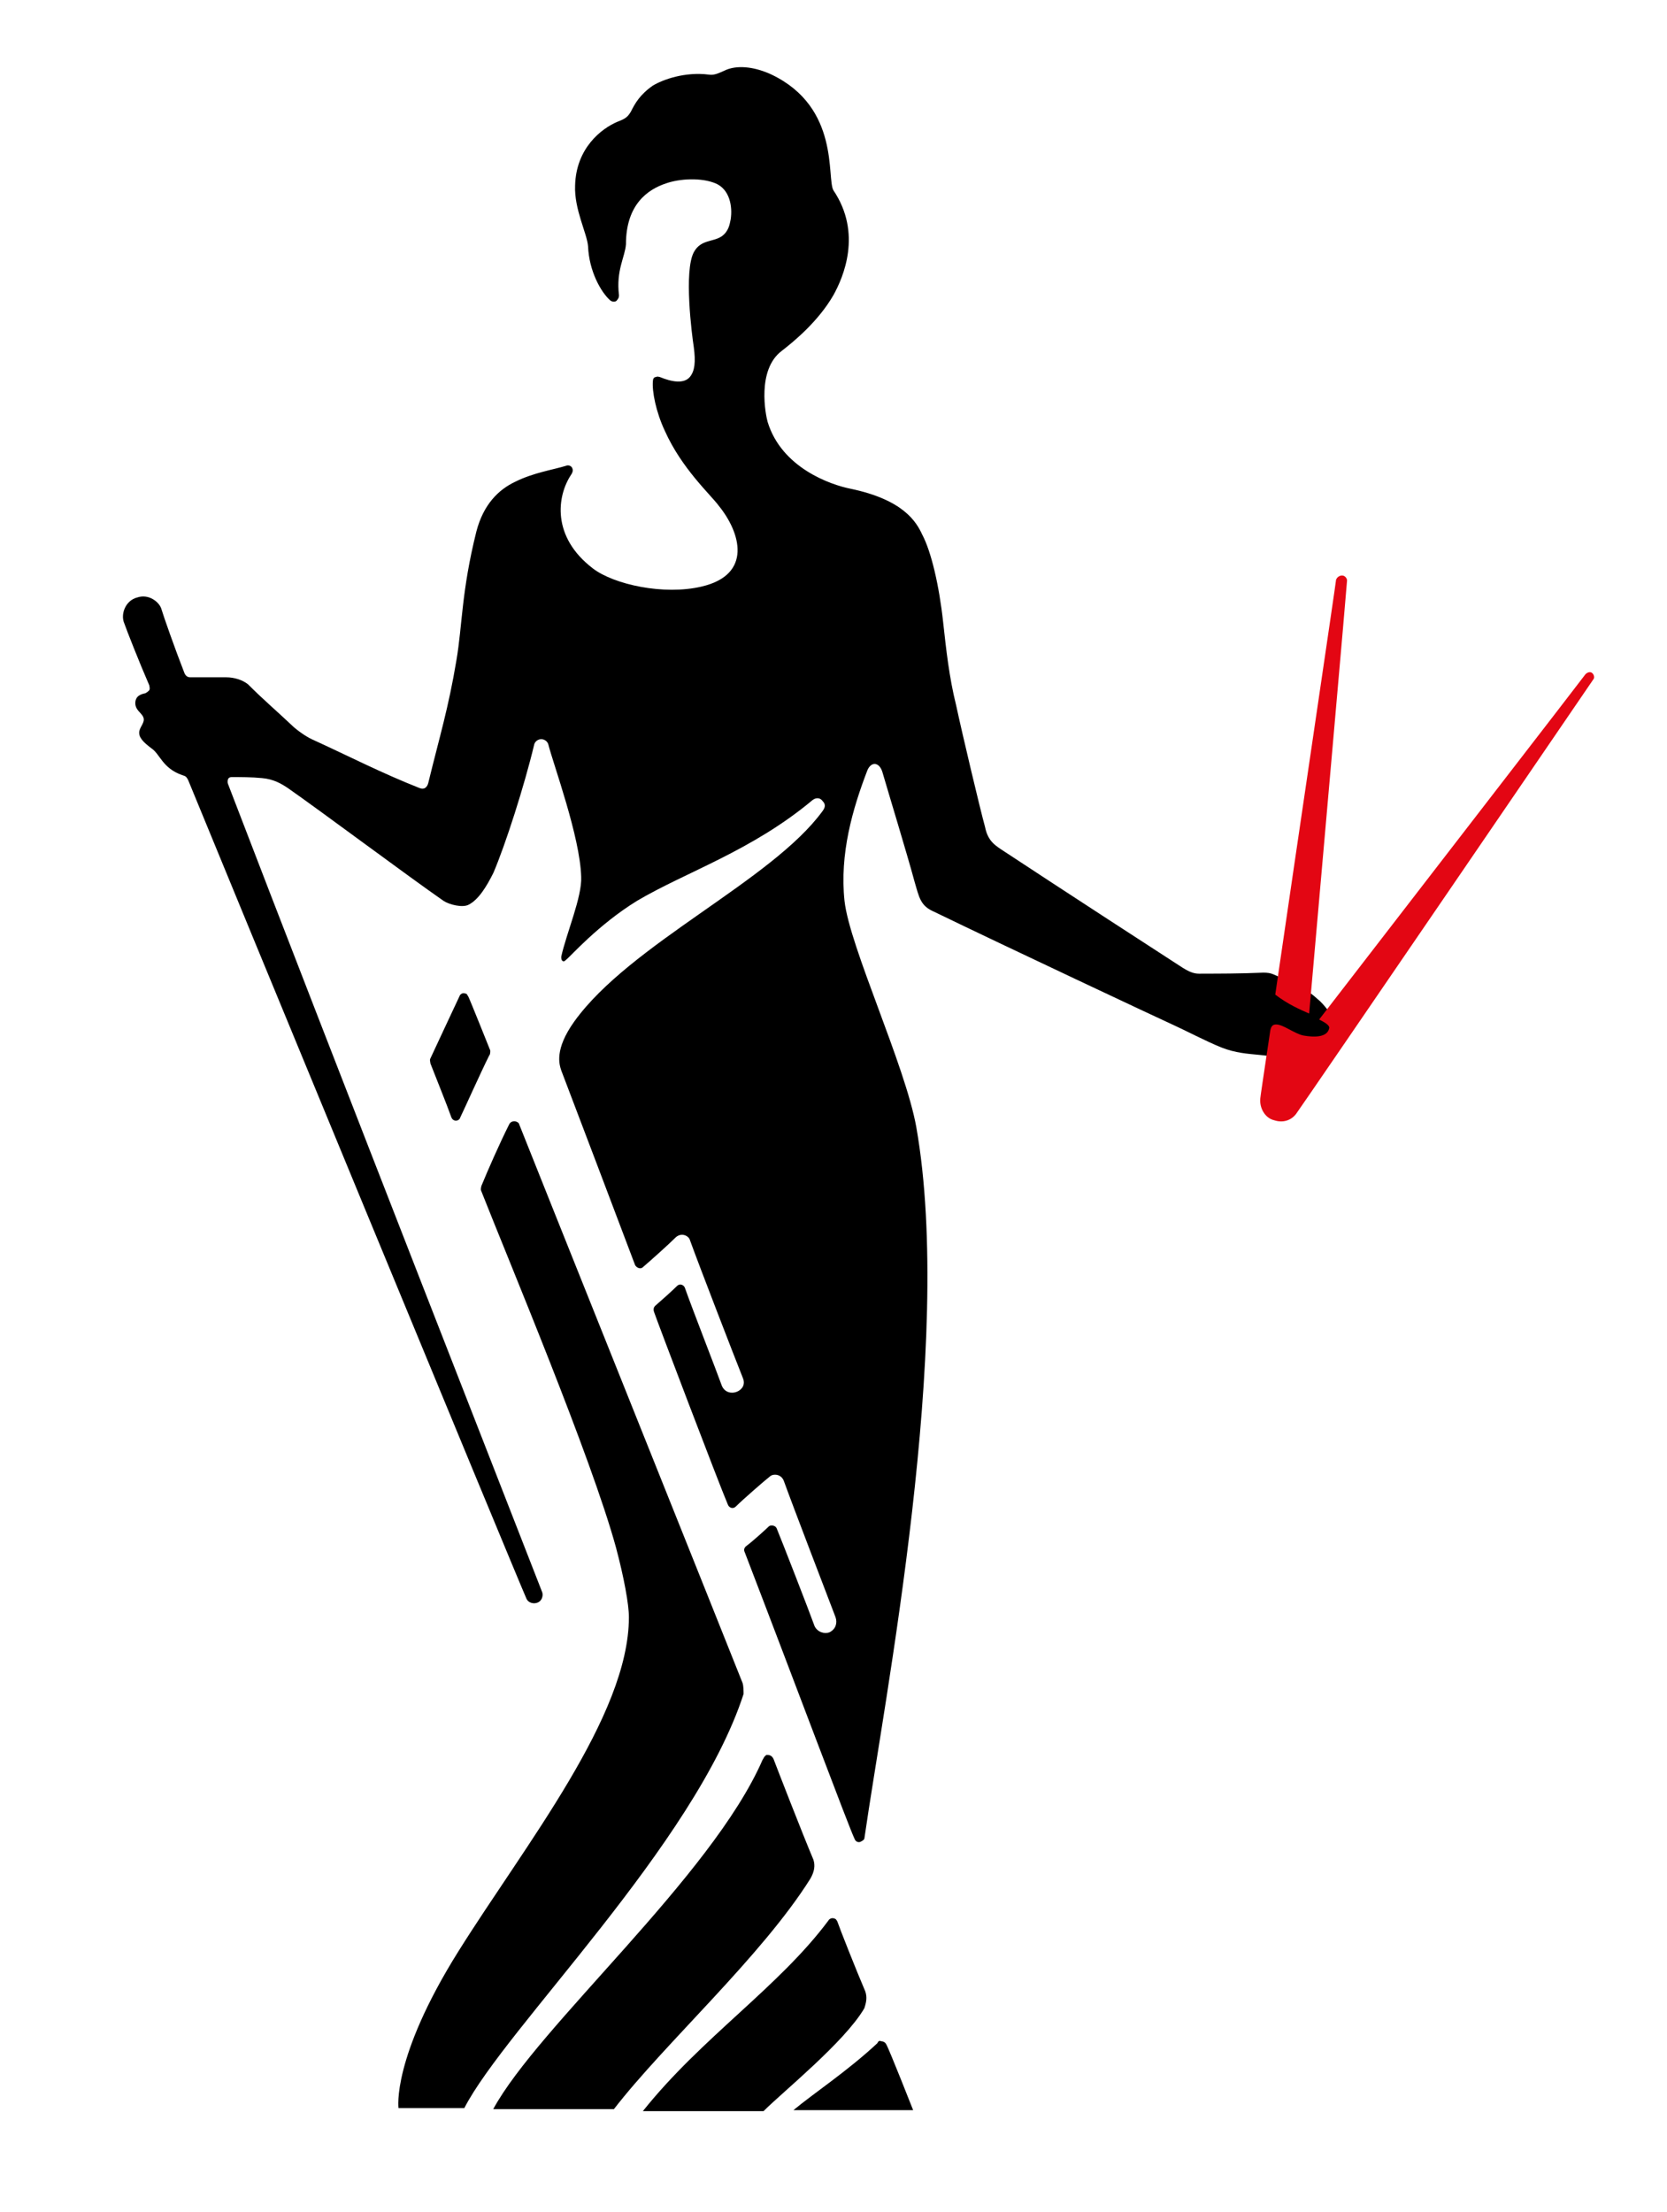 <svg xmlns="http://www.w3.org/2000/svg" id="Layer_1" data-name="Layer 1" viewBox="0 0 499.2 662.21"><defs><style>      .cls-1 {        fill: #e30613;      }      .cls-1, .cls-2 {        stroke-width: 0px;      }      .cls-2 {        fill: #000;      }    </style></defs><path class="cls-2" d="M146.81,314.44c-.6-1.49-5.97-14.93-6.57-16.13-.3-.3-.3-.9-.9-.9-.6-.3-1.49,0-1.79.9-2.69,5.68-6.27,13.44-8.66,18.52-.3.6,0,.9,0,1.49,2.09,5.38,4.78,11.95,6.27,16.13.6,1.49,2.39,1.19,2.69,0,.9-1.79,5.97-13.14,8.66-18.52.3-.3.3-.9.3-1.49"></path><path class="cls-2" d="M228.35,526.81c-15.23,34.95-67.21,79.75-80.65,104.54h36.14c15.23-19.71,44.21-45.7,58.84-69,1.19-2.09,1.49-3.88.9-5.68-3.29-7.77-11.05-27.78-11.95-30.17-.6-1.19-1.49-1.19-2.09-1.19-.9.6-.9,1.19-1.19,1.49"></path><path class="cls-2" d="M259.12,596.11c-2.69-6.27-7.77-19.12-8.36-20.91-.3-.6-.6-.9-.9-.9-.6-.3-1.49,0-1.79.6-14.93,20.01-37.93,34.95-55.56,57.05h36.14c5.97-5.97,24.19-20.61,30.17-30.77.6-1.79.9-3.29.3-5.08"></path><path class="cls-2" d="M222.38,503.81c-.9-2.39-66.61-166.37-66.91-167.27,0-.3-.6-.9-1.49-.9-.6,0-1.19.3-1.49.9-2.99,5.97-6.27,13.44-8.36,18.52,0,.3-.3.9,0,1.49,8.36,21.21,32.86,79.45,40.32,106.63,2.39,8.96,3.88,17.03,3.88,20.91,0,29.57-31.06,68.1-51.08,100.06-20.01,31.96-17.92,46.89-17.92,46.89h19.71c12.25-23.9,69-78.85,83.63-123.96,0-.9,0-2.39-.3-3.29"></path><path class="cls-2" d="M262.7,611.64c-8.96,8.36-19.41,15.23-25.09,20.01h35.84s-7.17-18.22-8.06-19.71c-.3-.6-.9-.9-1.49-.9-.6-.3-.9,0-1.19.6"></path><path class="cls-2" d="M394.73,299.21c-3.58-3.29-6.27-4.48-10.45-6.27-2.99-1.19-3.29-1.79-5.97-1.79-6.87.3-13.74.3-17.92.3-1.79,0-2.99.3-6.27-1.79s-38.23-24.79-53.17-34.65c-2.69-1.79-5.08-2.99-5.97-7.47-1.49-5.38-6.87-28.08-8.66-36.44-2.09-8.36-2.99-16.73-3.88-24.79-1.19-11.05-3.58-21.21-6.27-26.28-1.79-3.88-5.68-10.45-21.51-13.74-5.97-1.19-20.61-6.27-24.79-20.01-.6-2.09-3.29-15.53,4.18-21.21,3.88-2.99,11.05-8.96,15.53-16.73,2.99-5.38,8.66-18.52,0-31.36-2.09-3.58,2.09-24.79-18.52-34.65-4.48-2.09-9.56-2.99-13.44-1.49-2.09.9-3.58,1.79-5.38,1.49-7.17-.9-13.74,1.49-16.73,3.29-3.88,2.69-5.38,5.38-6.57,7.77-.9,1.49-1.49,2.09-3.88,2.99-5.08,2.09-12.55,8.06-12.84,19.12-.3,7.17,3.58,14.34,3.88,18.22.3,7.47,3.88,13.74,6.57,16.13.6.6,1.79.6,2.09,0,.6-.6.6-1.19.6-1.49-.9-7.47,1.79-11.35,2.09-15.23,0-11.95,6.57-16.43,11.95-18.22,4.18-1.49,10.75-1.79,14.93,0s5.08,6.87,4.48,10.75c-.3,1.49-.6,3.58-2.69,5.08-2.69,1.79-6.27.9-8.36,4.78-2.99,5.68-.6,24.49,0,28.38.6,4.48.3,7.17-1.19,8.96-1.79,2.09-5.38,1.49-8.96,0-.3,0-.6-.3-1.19,0-.6,0-.9.6-.9,1.19-.3,2.99.9,9.26,3.58,14.93,5.08,11.35,13.74,19.12,16.13,22.4,6.57,8.06,10.16,20.61-5.08,24.19-11.35,2.69-26.28-.6-32.56-5.38-12.55-9.56-10.75-21.8-6.57-28.08.6-.9.6-1.49.3-2.09-.3-.6-1.19-.9-1.79-.6-3.88,1.19-9.86,2.09-15.23,4.78-5.08,2.39-9.56,6.87-11.65,14.93-4.48,17.92-4.18,28.08-5.97,38.53-2.39,14.34-5.08,23-8.36,36.44-.3,1.49-1.19,2.39-2.69,1.79-11.35-4.48-21.21-9.56-31.66-14.34-1.49-.6-3.88-2.09-5.97-3.88-5.38-5.08-8.96-8.06-13.74-12.84-1.49-1.19-3.88-2.09-6.57-2.09h-10.75c-.9,0-1.49-.6-1.79-1.49-2.69-6.87-6.27-17.03-6.87-19.12-.6-1.79-3.58-4.48-7.17-3.29-3.58.9-5.08,5.08-3.88,7.77.6,1.79,4.48,11.65,7.47,18.52,0,.3.3.9,0,1.49-.3.3-.6.6-1.19.9-1.49.3-2.99.9-2.99,2.99,0,2.69,3.29,3.29,2.39,5.68-.3.9-.9,1.49-1.19,2.69-.3,1.79,1.19,3.29,3.58,5.08,2.69,1.79,3.29,5.97,9.26,8.06.9.3,1.19.3,1.79,1.49,8.66,21.21,98.57,238.95,101.26,244.93.6,1.49,2.39,1.79,3.58,1.19,1.19-.6,1.49-2.09,1.19-2.99-2.99-7.77-63.62-162.49-94.09-241.94,0,0-.3-.6,0-1.49.3-.6.9-.6,1.19-.6,2.39,0,5.97,0,8.96.3,3.58.3,5.97,1.79,7.77,2.99,9.86,6.87,35.84,26.28,46.6,33.75,1.79,1.19,5.68,2.09,7.47,1.19,2.99-1.49,5.38-5.38,7.47-9.56,3.58-8.36,9.26-25.99,12.25-38.53.3-.9,1.19-1.49,2.09-1.49s1.79.6,2.09,1.49c1.49,5.97,9.56,27.78,9.86,39.73.3,5.97-4.48,17.03-5.97,23.9,0,.3,0,.9.3,1.19s.6.3,1.19-.3c1.19-.9,9.56-10.45,21.21-17.62,14.64-8.66,34.35-14.93,52.57-30.17,1.19-.9,2.39-.6,2.99.3.9.9.9,1.79,0,2.99-15.23,20.91-57.65,39.73-74.37,63.02-5.97,8.36-4.48,12.84-3.88,14.64,3.29,8.66,17.62,46.3,22.1,58.24.3.6,1.49,1.49,2.39.6,2.09-1.79,7.47-6.57,9.86-8.96,1.79-1.49,3.88-.3,4.18.9,2.69,7.47,13.44,35.25,15.83,41.22.9,2.09-.3,3.58-1.79,4.18s-3.58.3-4.48-1.79c-1.49-4.18-8.96-23.3-11.05-29.27-.3-.9-1.49-1.49-2.39-.6-1.49,1.49-4.18,3.88-6.57,5.97-.3.3-.6.9-.3,1.79.9,2.69,19.41,51.38,22.1,57.65.3.9,1.49,1.49,2.39.6,2.09-2.09,8.96-8.06,10.16-8.96.9-.9,3.29-.9,4.18,1.19,2.69,7.47,13.14,34.65,15.53,40.92.6,1.79,0,3.58-1.79,4.48-1.49.6-3.58,0-4.48-1.79-1.49-4.18-9.86-25.69-11.35-29.27-.3-.9-1.79-1.19-2.39-.6-.6.6-4.48,4.18-6.87,5.97-.6.6-.6,1.19-.3,1.79,14.93,38.83,31.36,82.74,32.86,85.72.3.9,1.19,1.19,1.79.9.6-.3,1.19-.6,1.19-1.19,5.97-41.52,26.88-148.15,15.53-212.67-3.29-18.52-20.01-54.06-21.51-67.8-1.49-14.04,2.39-27.48,6.87-39.13,1.19-2.69,3.58-2.39,4.48.6,2.09,7.17,7.47,24.79,9.56,32.56,1.49,5.08,1.79,7.47,5.97,9.26,20.31,9.86,69.3,32.86,71.98,34.05s9.56,4.78,14.04,6.57c8.36,3.29,14.64.9,21.51,5.08,1.49.9,5.08,1.19,6.27-.3,1.19-1.79,5.08-6.87,7.77-10.75,0-.3-.3-.6-.3-.9-2.69-3.29-4.48-5.97-6.27-7.47"></path><path class="cls-1" d="M392.04,303.39c3.88-44.21,11.35-128.74,11.35-129.63,0-.6-.6-1.49-1.49-1.49s-1.49.6-1.79,1.19c0,.6-11.65,79.15-18.22,124.26,3.88,2.99,7.47,4.48,10.16,5.68"></path><path class="cls-1" d="M476.87,201.53c-.6-.6-1.49-.3-2.09.3-.6.9-52.57,68.1-79.75,103.35,1.79.9,3.29,1.79,2.99,2.69-.6,2.69-4.48,2.69-7.77,2.09-2.69-.6-5.97-3.29-8.06-3.29-.9,0-1.49.3-1.79,1.79-1.79,11.95-2.99,20.01-2.99,20.31-.3,2.99,1.49,5.97,4.18,6.57,2.69.9,5.38,0,6.87-2.39,1.79-2.39,88.11-128.74,88.71-129.63.3-.3.3-1.19-.3-1.79"></path></svg>